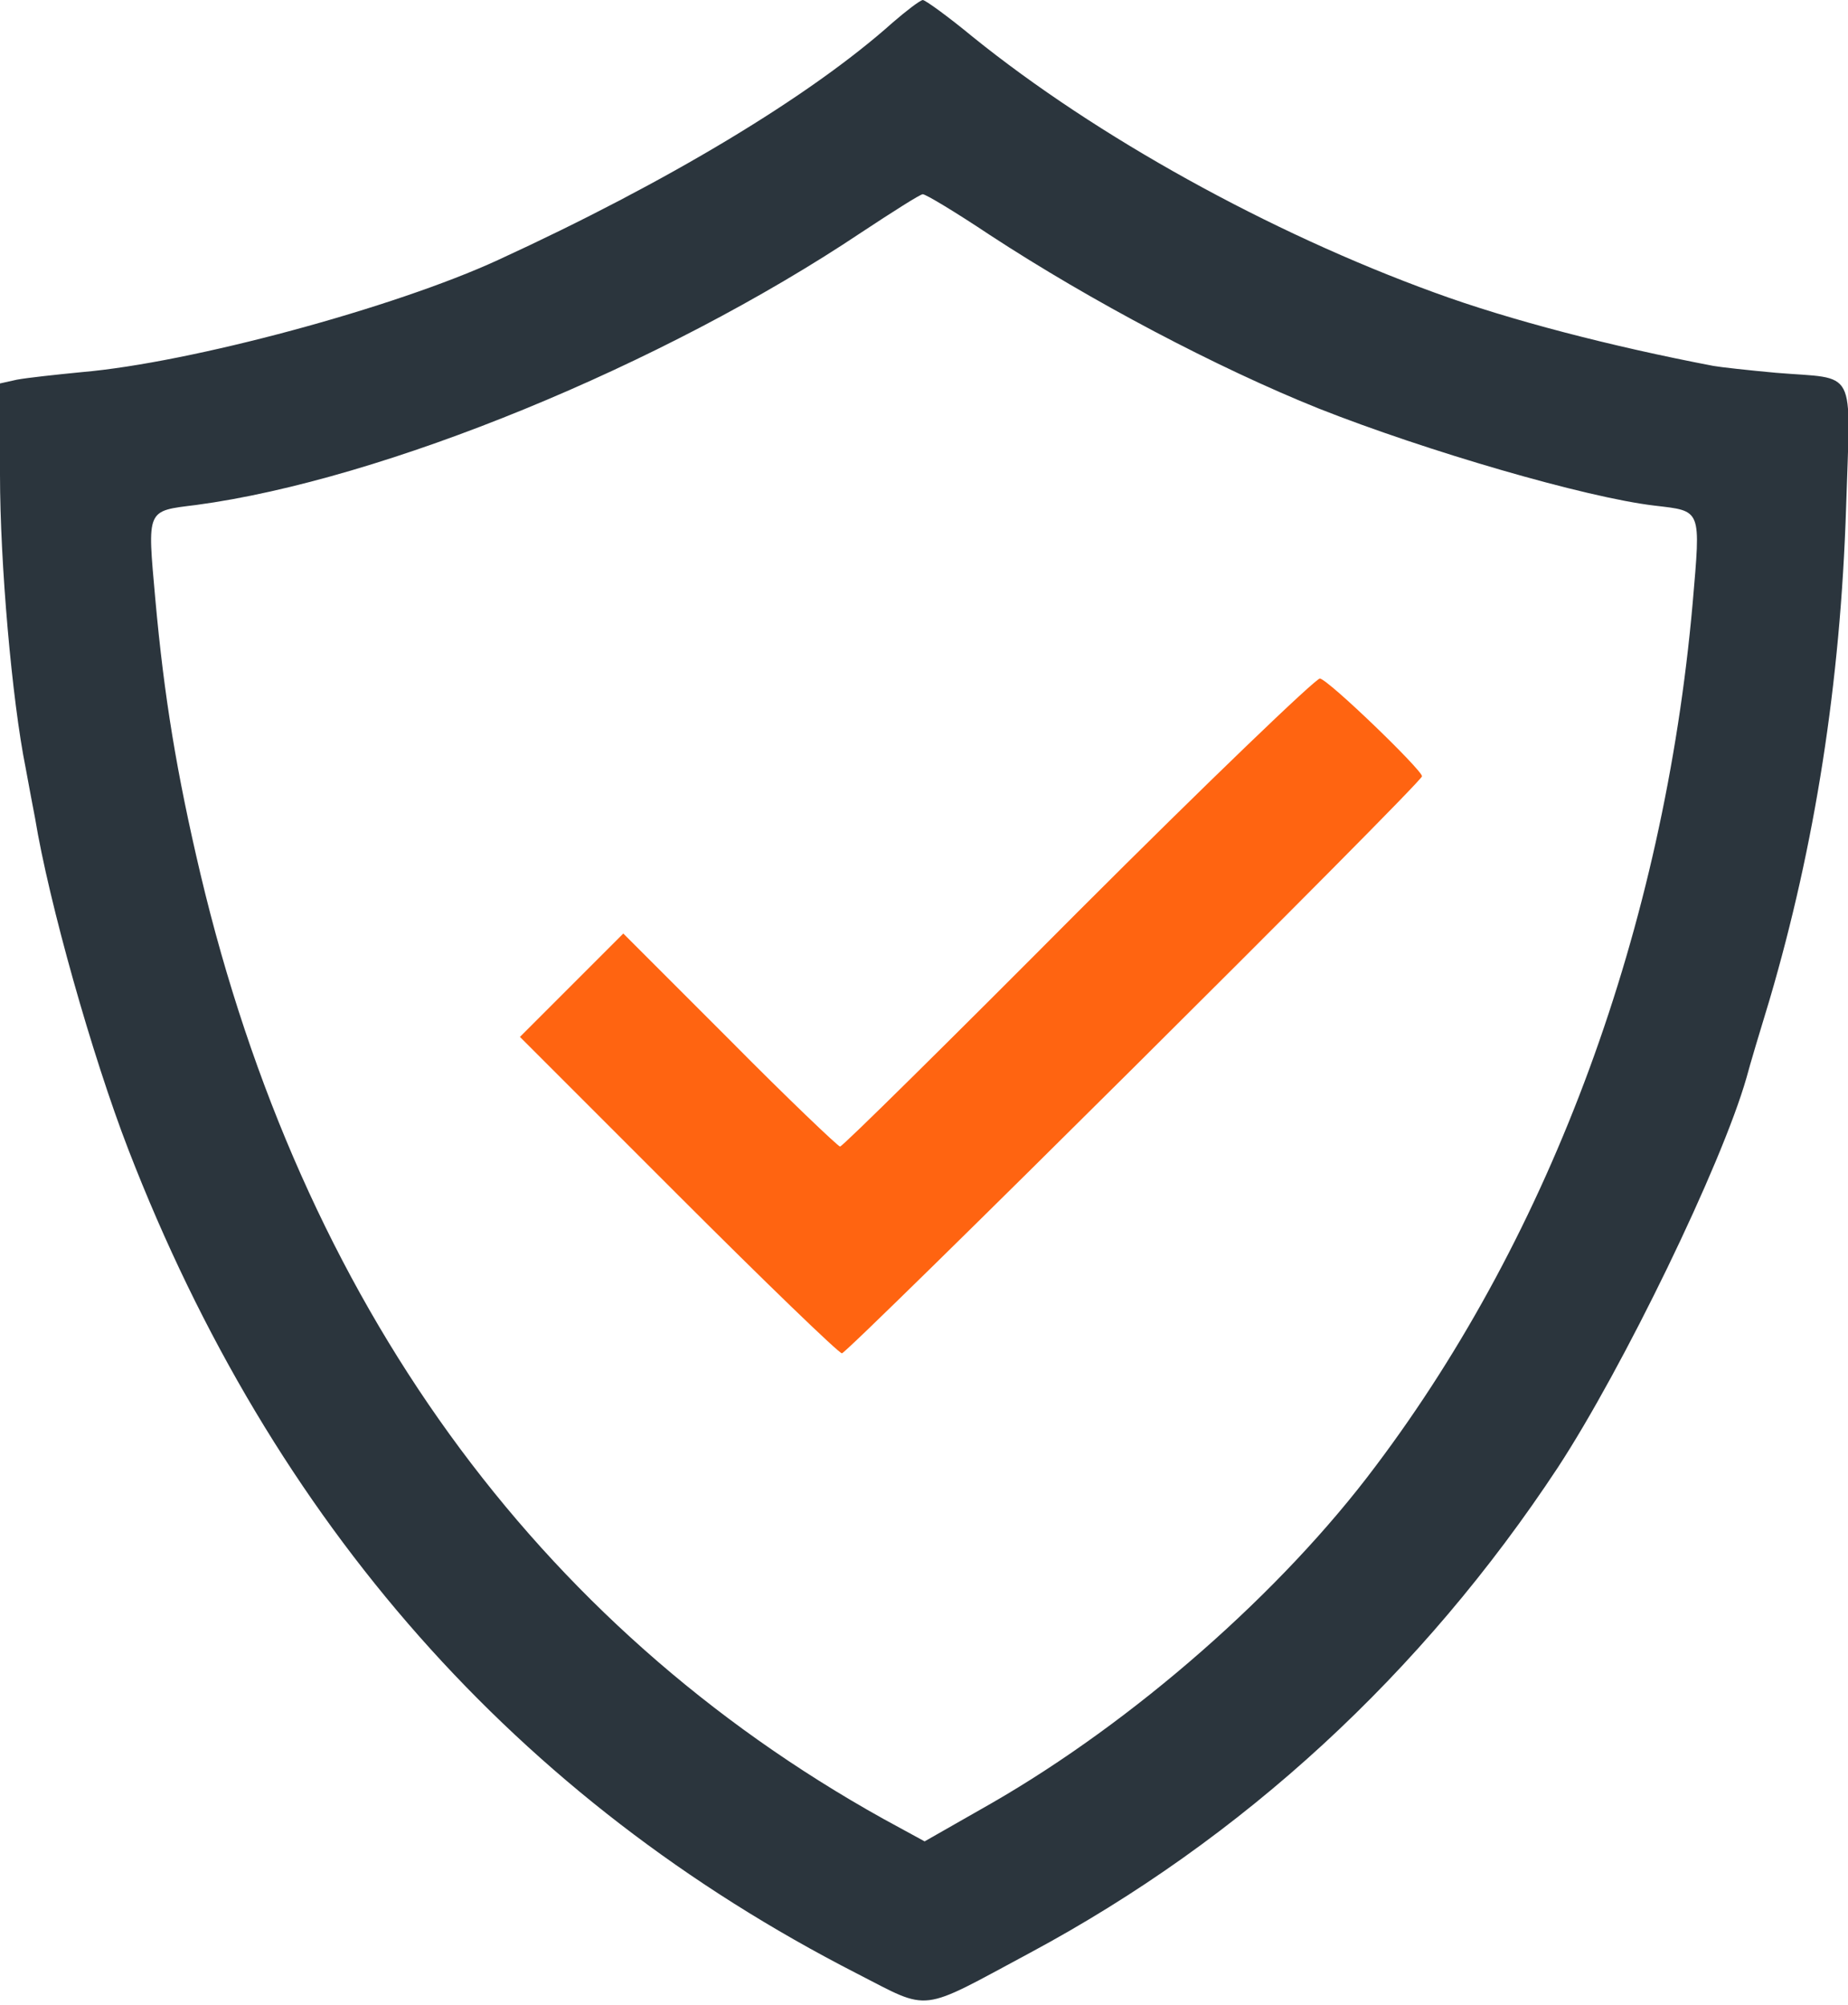 <?xml version="1.0" standalone="no"?>
<!DOCTYPE svg PUBLIC "-//W3C//DTD SVG 20010904//EN"
 "http://www.w3.org/TR/2001/REC-SVG-20010904/DTD/svg10.dtd">
<svg version="1.0" xmlns="http://www.w3.org/2000/svg"
 width="295pt" height="320pt" viewBox="0 0 295 320"
 preserveAspectRatio="xMidYMid meet">

<g transform="translate(0,320) scale(0.1,-0.1)"
fill="#2B353D" stroke="none">
<path d="M1425 3164 c-132 -118 -360 -255 -630 -379 -165 -76 -490 -164 -665
-179 -41 -4 -87 -9 -103 -12 l-27 -6 0 -146 c0 -140 19 -359 41 -468 5 -28 12
-64 15 -80 22 -134 91 -379 149 -529 231 -597 620 -1037 1163 -1315 119 -61
97 -63 276 33 341 183 626 446 843 775 104 159 261 482 301 622 5 19 22 76 37
125 72 245 113 504 122 786 7 227 19 203 -112 214 -44 4 -89 9 -100 11 -162
31 -325 73 -445 117 -264 96 -540 249 -737 408 -40 33 -76 59 -80 59 -5 -1
-26 -17 -48 -36z m155 -339 c162 -106 363 -212 525 -277 172 -68 426 -142 536
-155 76 -9 74 -4 61 -156 -46 -518 -225 -1004 -506 -1377 -151 -202 -387 -408
-613 -538 l-107 -61 -66 36 c-555 309 -928 825 -1090 1508 -38 161 -58 283
-72 438 -13 146 -15 141 65 151 299 40 745 223 1062 435 50 33 94 61 98 61 5
0 53 -29 107 -65z" fill="#2B353D" />
<path d="M1721 1745 c-205 -206 -376 -375 -380 -375 -3 0 -83 76 -176 170
l-170 170 -82 -82 -83 -83 252 -252 c139 -139 257 -253 262 -253 9 0 926 911
926 921 0 10 -149 154 -163 156 -6 1 -180 -166 -386 -372z" fill="#FF6411" />
</g>
</svg>
